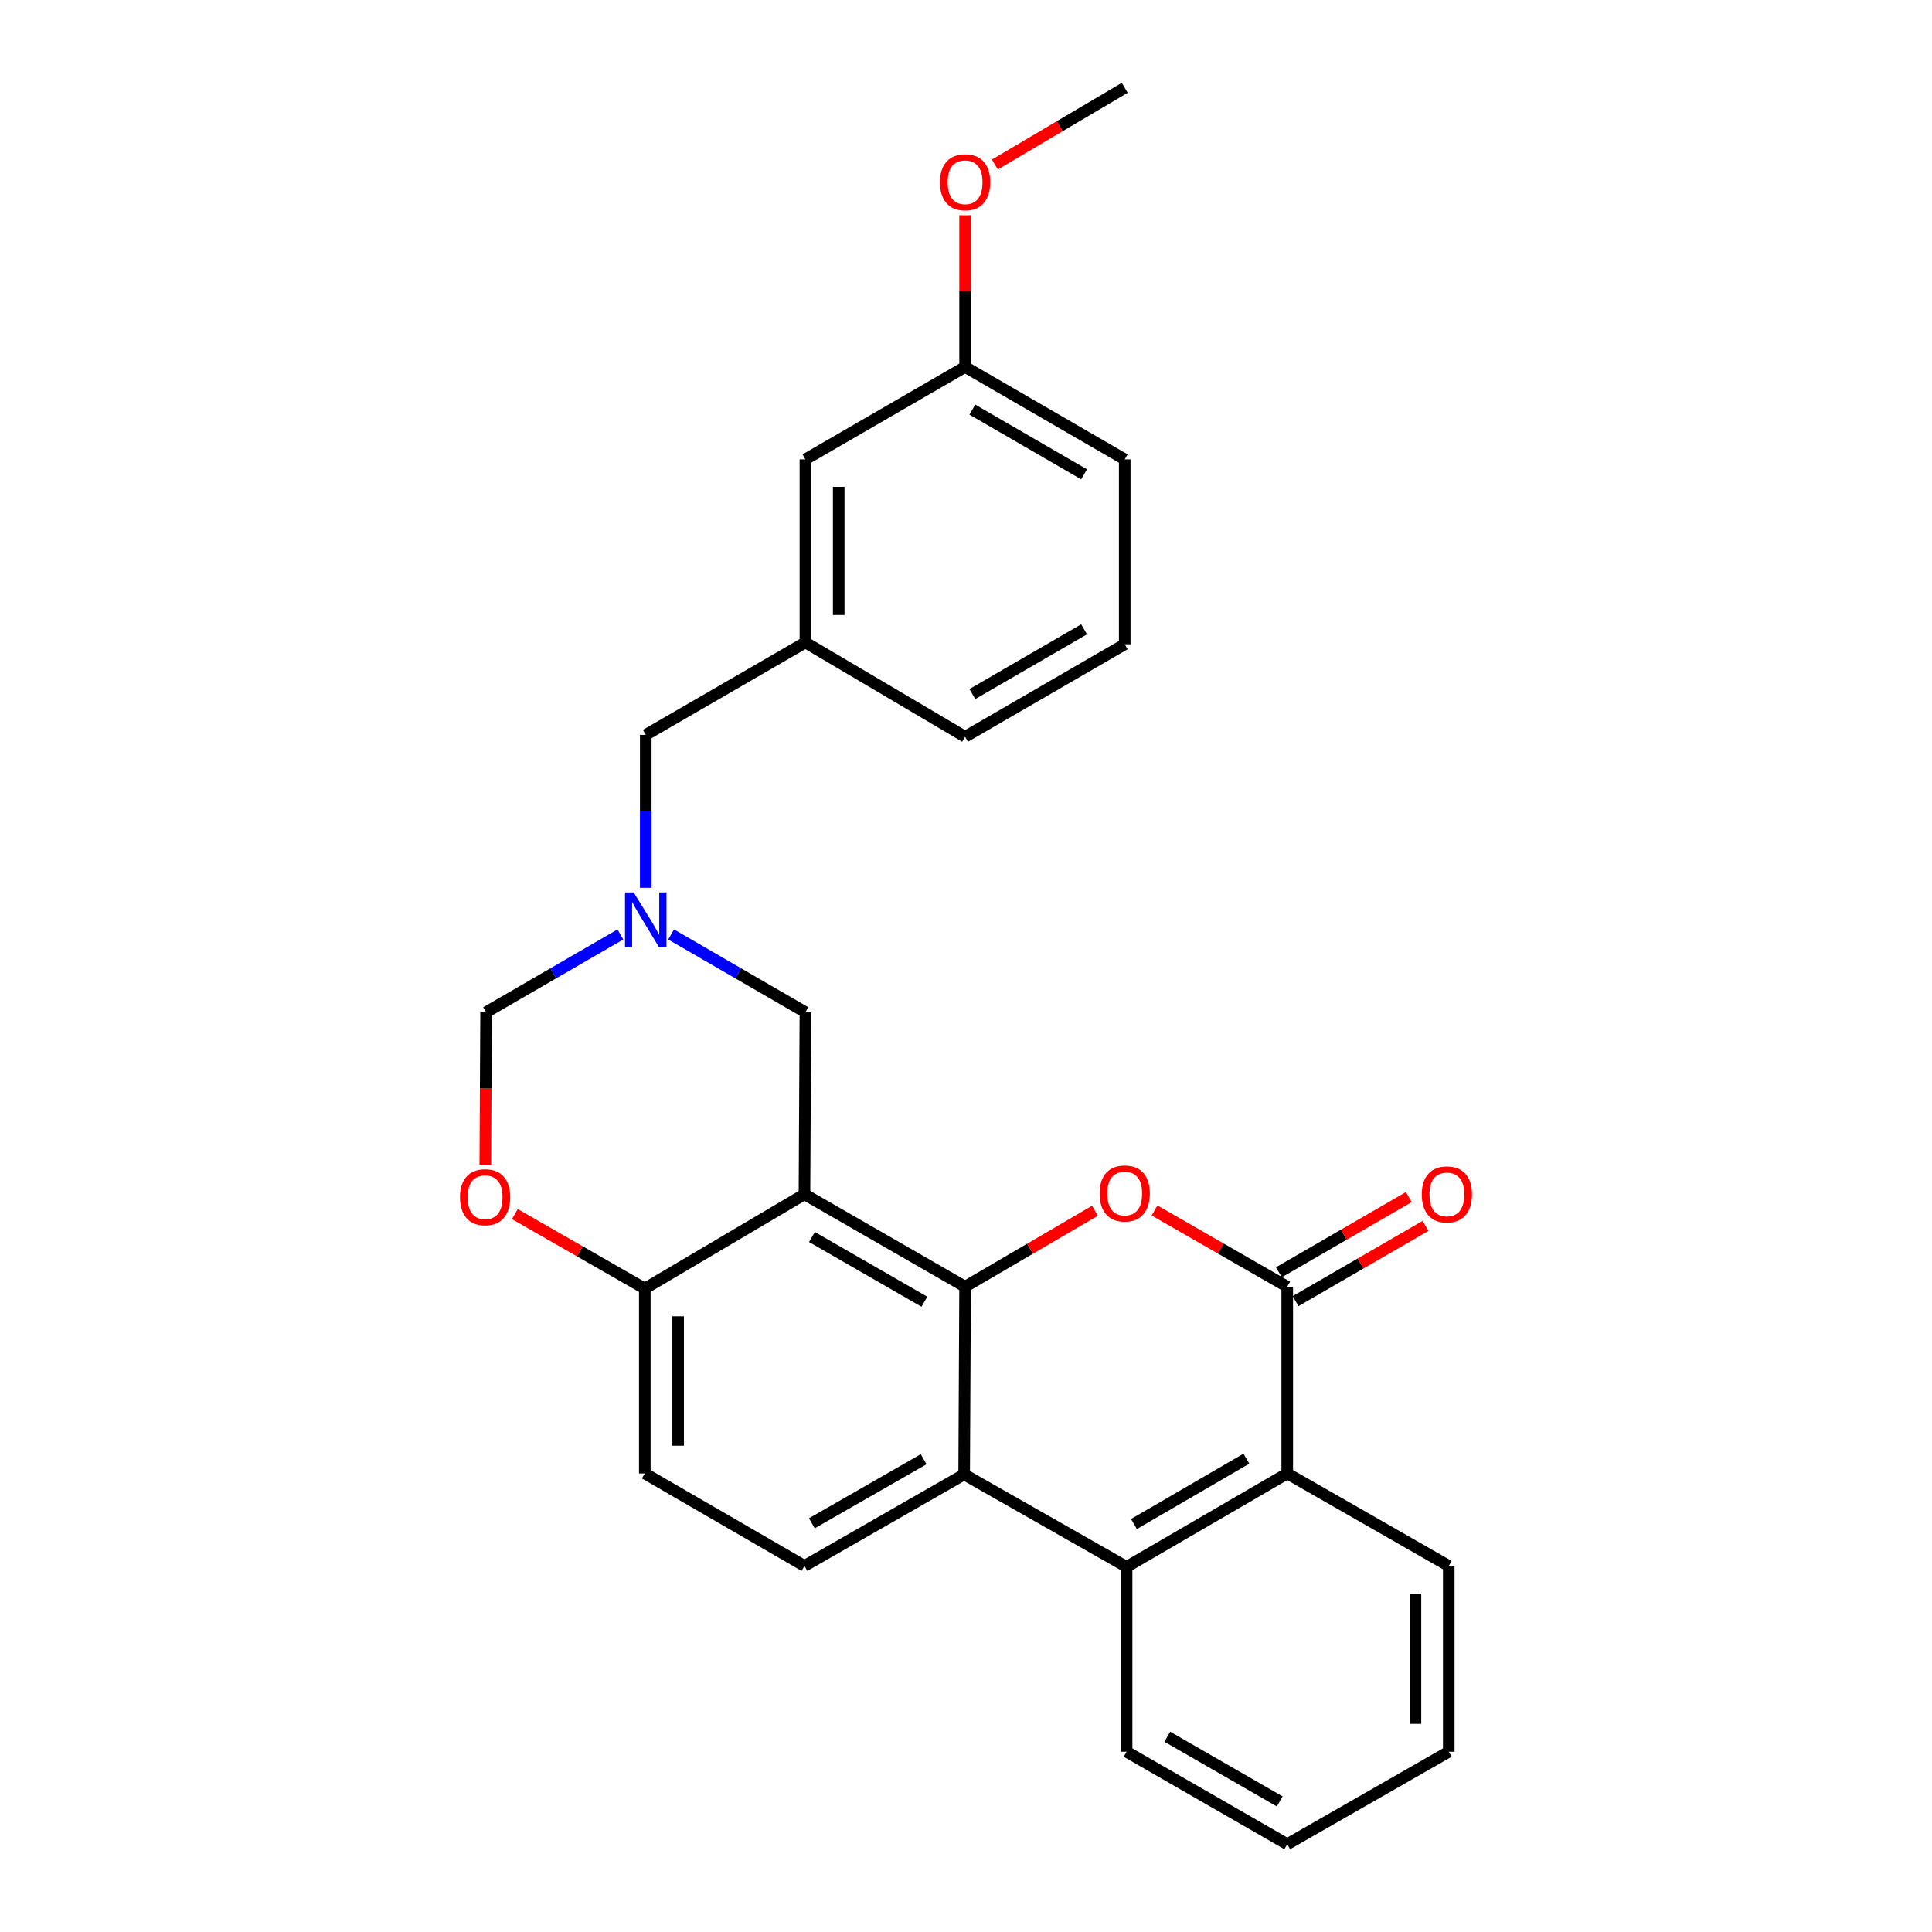 <?xml version='1.0' encoding='iso-8859-1'?>
<svg version='1.1' baseProfile='full'
              xmlns='http://www.w3.org/2000/svg'
                      xmlns:rdkit='http://www.rdkit.org/xml'
                      xmlns:xlink='http://www.w3.org/1999/xlink'
                  xml:space='preserve'
width='1000px' height='1000px' viewBox='0 0 1000 1000'>
<!-- END OF HEADER -->
<rect style='opacity:1.0;fill:#FFFFFF;stroke:none' width='1000' height='1000' x='0' y='0'> </rect>
<path class='bond-0' d='M 499.535,665.997 L 416.388,618.153' style='fill:none;fill-rule:evenodd;stroke:#000000;stroke-width:6px;stroke-linecap:butt;stroke-linejoin:miter;stroke-opacity:1' />
<path class='bond-0' d='M 478.463,673.767 L 420.26,640.277' style='fill:none;fill-rule:evenodd;stroke:#000000;stroke-width:6px;stroke-linecap:butt;stroke-linejoin:miter;stroke-opacity:1' />
<path class='bond-1' d='M 499.535,665.997 L 533.149,646.337' style='fill:none;fill-rule:evenodd;stroke:#000000;stroke-width:6px;stroke-linecap:butt;stroke-linejoin:miter;stroke-opacity:1' />
<path class='bond-1' d='M 533.149,646.337 L 566.763,626.677' style='fill:none;fill-rule:evenodd;stroke:#FF0000;stroke-width:6px;stroke-linecap:butt;stroke-linejoin:miter;stroke-opacity:1' />
<path class='bond-3' d='M 499.535,665.997 L 499.047,763.151' style='fill:none;fill-rule:evenodd;stroke:#000000;stroke-width:6px;stroke-linecap:butt;stroke-linejoin:miter;stroke-opacity:1' />
<path class='bond-7' d='M 416.388,618.153 L 333.749,666.965' style='fill:none;fill-rule:evenodd;stroke:#000000;stroke-width:6px;stroke-linecap:butt;stroke-linejoin:miter;stroke-opacity:1' />
<path class='bond-9' d='M 416.388,618.153 L 416.877,523.922' style='fill:none;fill-rule:evenodd;stroke:#000000;stroke-width:6px;stroke-linecap:butt;stroke-linejoin:miter;stroke-opacity:1' />
<path class='bond-2' d='M 597.581,626.536 L 631.926,646.267' style='fill:none;fill-rule:evenodd;stroke:#FF0000;stroke-width:6px;stroke-linecap:butt;stroke-linejoin:miter;stroke-opacity:1' />
<path class='bond-2' d='M 631.926,646.267 L 666.27,665.997' style='fill:none;fill-rule:evenodd;stroke:#000000;stroke-width:6px;stroke-linecap:butt;stroke-linejoin:miter;stroke-opacity:1' />
<path class='bond-12' d='M 670.59,673.459 L 704.216,653.992' style='fill:none;fill-rule:evenodd;stroke:#000000;stroke-width:6px;stroke-linecap:butt;stroke-linejoin:miter;stroke-opacity:1' />
<path class='bond-12' d='M 704.216,653.992 L 737.843,634.524' style='fill:none;fill-rule:evenodd;stroke:#FF0000;stroke-width:6px;stroke-linecap:butt;stroke-linejoin:miter;stroke-opacity:1' />
<path class='bond-12' d='M 661.95,658.535 L 695.576,639.068' style='fill:none;fill-rule:evenodd;stroke:#000000;stroke-width:6px;stroke-linecap:butt;stroke-linejoin:miter;stroke-opacity:1' />
<path class='bond-12' d='M 695.576,639.068 L 729.202,619.6' style='fill:none;fill-rule:evenodd;stroke:#FF0000;stroke-width:6px;stroke-linecap:butt;stroke-linejoin:miter;stroke-opacity:1' />
<path class='bond-28' d='M 666.27,665.997 L 666.27,762.653' style='fill:none;fill-rule:evenodd;stroke:#000000;stroke-width:6px;stroke-linecap:butt;stroke-linejoin:miter;stroke-opacity:1' />
<path class='bond-4' d='M 499.047,763.151 L 583.123,810.995' style='fill:none;fill-rule:evenodd;stroke:#000000;stroke-width:6px;stroke-linecap:butt;stroke-linejoin:miter;stroke-opacity:1' />
<path class='bond-10' d='M 499.047,763.151 L 416.388,810.516' style='fill:none;fill-rule:evenodd;stroke:#000000;stroke-width:6px;stroke-linecap:butt;stroke-linejoin:miter;stroke-opacity:1' />
<path class='bond-10' d='M 478.074,755.293 L 420.213,788.449' style='fill:none;fill-rule:evenodd;stroke:#000000;stroke-width:6px;stroke-linecap:butt;stroke-linejoin:miter;stroke-opacity:1' />
<path class='bond-5' d='M 583.123,810.995 L 666.27,762.653' style='fill:none;fill-rule:evenodd;stroke:#000000;stroke-width:6px;stroke-linecap:butt;stroke-linejoin:miter;stroke-opacity:1' />
<path class='bond-5' d='M 586.928,788.835 L 645.131,754.996' style='fill:none;fill-rule:evenodd;stroke:#000000;stroke-width:6px;stroke-linecap:butt;stroke-linejoin:miter;stroke-opacity:1' />
<path class='bond-18' d='M 583.123,810.995 L 583.123,906.702' style='fill:none;fill-rule:evenodd;stroke:#000000;stroke-width:6px;stroke-linecap:butt;stroke-linejoin:miter;stroke-opacity:1' />
<path class='bond-19' d='M 666.27,762.653 L 749.877,810.516' style='fill:none;fill-rule:evenodd;stroke:#000000;stroke-width:6px;stroke-linecap:butt;stroke-linejoin:miter;stroke-opacity:1' />
<path class='bond-6' d='M 347.365,483.678 L 382.121,503.8' style='fill:none;fill-rule:evenodd;stroke:#0000FF;stroke-width:6px;stroke-linecap:butt;stroke-linejoin:miter;stroke-opacity:1' />
<path class='bond-6' d='M 382.121,503.8 L 416.877,523.922' style='fill:none;fill-rule:evenodd;stroke:#000000;stroke-width:6px;stroke-linecap:butt;stroke-linejoin:miter;stroke-opacity:1' />
<path class='bond-11' d='M 321.11,483.679 L 286.359,503.8' style='fill:none;fill-rule:evenodd;stroke:#0000FF;stroke-width:6px;stroke-linecap:butt;stroke-linejoin:miter;stroke-opacity:1' />
<path class='bond-11' d='M 286.359,503.8 L 251.608,523.922' style='fill:none;fill-rule:evenodd;stroke:#000000;stroke-width:6px;stroke-linecap:butt;stroke-linejoin:miter;stroke-opacity:1' />
<path class='bond-14' d='M 334.237,459.525 L 334.237,419.948' style='fill:none;fill-rule:evenodd;stroke:#0000FF;stroke-width:6px;stroke-linecap:butt;stroke-linejoin:miter;stroke-opacity:1' />
<path class='bond-14' d='M 334.237,419.948 L 334.237,380.371' style='fill:none;fill-rule:evenodd;stroke:#000000;stroke-width:6px;stroke-linecap:butt;stroke-linejoin:miter;stroke-opacity:1' />
<path class='bond-8' d='M 333.749,666.965 L 300.11,647.689' style='fill:none;fill-rule:evenodd;stroke:#000000;stroke-width:6px;stroke-linecap:butt;stroke-linejoin:miter;stroke-opacity:1' />
<path class='bond-8' d='M 300.11,647.689 L 266.472,628.414' style='fill:none;fill-rule:evenodd;stroke:#FF0000;stroke-width:6px;stroke-linecap:butt;stroke-linejoin:miter;stroke-opacity:1' />
<path class='bond-27' d='M 333.749,666.965 L 333.749,762.653' style='fill:none;fill-rule:evenodd;stroke:#000000;stroke-width:6px;stroke-linecap:butt;stroke-linejoin:miter;stroke-opacity:1' />
<path class='bond-27' d='M 350.993,681.318 L 350.993,748.3' style='fill:none;fill-rule:evenodd;stroke:#000000;stroke-width:6px;stroke-linecap:butt;stroke-linejoin:miter;stroke-opacity:1' />
<path class='bond-29' d='M 251.181,602.888 L 251.394,563.405' style='fill:none;fill-rule:evenodd;stroke:#FF0000;stroke-width:6px;stroke-linecap:butt;stroke-linejoin:miter;stroke-opacity:1' />
<path class='bond-29' d='M 251.394,563.405 L 251.608,523.922' style='fill:none;fill-rule:evenodd;stroke:#000000;stroke-width:6px;stroke-linecap:butt;stroke-linejoin:miter;stroke-opacity:1' />
<path class='bond-13' d='M 416.388,810.516 L 333.749,762.653' style='fill:none;fill-rule:evenodd;stroke:#000000;stroke-width:6px;stroke-linecap:butt;stroke-linejoin:miter;stroke-opacity:1' />
<path class='bond-15' d='M 334.237,380.371 L 416.877,332.527' style='fill:none;fill-rule:evenodd;stroke:#000000;stroke-width:6px;stroke-linecap:butt;stroke-linejoin:miter;stroke-opacity:1' />
<path class='bond-16' d='M 416.877,332.527 L 416.877,237.778' style='fill:none;fill-rule:evenodd;stroke:#000000;stroke-width:6px;stroke-linecap:butt;stroke-linejoin:miter;stroke-opacity:1' />
<path class='bond-16' d='M 434.121,318.315 L 434.121,251.991' style='fill:none;fill-rule:evenodd;stroke:#000000;stroke-width:6px;stroke-linecap:butt;stroke-linejoin:miter;stroke-opacity:1' />
<path class='bond-22' d='M 416.877,332.527 L 499.535,381.339' style='fill:none;fill-rule:evenodd;stroke:#000000;stroke-width:6px;stroke-linecap:butt;stroke-linejoin:miter;stroke-opacity:1' />
<path class='bond-17' d='M 416.877,237.778 L 499.535,189.925' style='fill:none;fill-rule:evenodd;stroke:#000000;stroke-width:6px;stroke-linecap:butt;stroke-linejoin:miter;stroke-opacity:1' />
<path class='bond-20' d='M 499.535,189.925 L 499.535,150.667' style='fill:none;fill-rule:evenodd;stroke:#000000;stroke-width:6px;stroke-linecap:butt;stroke-linejoin:miter;stroke-opacity:1' />
<path class='bond-20' d='M 499.535,150.667 L 499.535,111.408' style='fill:none;fill-rule:evenodd;stroke:#FF0000;stroke-width:6px;stroke-linecap:butt;stroke-linejoin:miter;stroke-opacity:1' />
<path class='bond-31' d='M 499.535,189.925 L 582.156,237.778' style='fill:none;fill-rule:evenodd;stroke:#000000;stroke-width:6px;stroke-linecap:butt;stroke-linejoin:miter;stroke-opacity:1' />
<path class='bond-31' d='M 503.285,212.025 L 561.12,245.523' style='fill:none;fill-rule:evenodd;stroke:#000000;stroke-width:6px;stroke-linecap:butt;stroke-linejoin:miter;stroke-opacity:1' />
<path class='bond-25' d='M 583.123,906.702 L 666.27,954.545' style='fill:none;fill-rule:evenodd;stroke:#000000;stroke-width:6px;stroke-linecap:butt;stroke-linejoin:miter;stroke-opacity:1' />
<path class='bond-25' d='M 604.196,898.931 L 662.399,932.422' style='fill:none;fill-rule:evenodd;stroke:#000000;stroke-width:6px;stroke-linecap:butt;stroke-linejoin:miter;stroke-opacity:1' />
<path class='bond-30' d='M 749.877,810.516 L 749.877,906.702' style='fill:none;fill-rule:evenodd;stroke:#000000;stroke-width:6px;stroke-linecap:butt;stroke-linejoin:miter;stroke-opacity:1' />
<path class='bond-30' d='M 732.633,824.944 L 732.633,892.274' style='fill:none;fill-rule:evenodd;stroke:#000000;stroke-width:6px;stroke-linecap:butt;stroke-linejoin:miter;stroke-opacity:1' />
<path class='bond-24' d='M 514.934,85.161 L 548.545,65.308' style='fill:none;fill-rule:evenodd;stroke:#FF0000;stroke-width:6px;stroke-linecap:butt;stroke-linejoin:miter;stroke-opacity:1' />
<path class='bond-24' d='M 548.545,65.308 L 582.156,45.455' style='fill:none;fill-rule:evenodd;stroke:#000000;stroke-width:6px;stroke-linecap:butt;stroke-linejoin:miter;stroke-opacity:1' />
<path class='bond-21' d='M 582.156,333.476 L 499.535,381.339' style='fill:none;fill-rule:evenodd;stroke:#000000;stroke-width:6px;stroke-linecap:butt;stroke-linejoin:miter;stroke-opacity:1' />
<path class='bond-21' d='M 561.118,325.734 L 503.284,359.238' style='fill:none;fill-rule:evenodd;stroke:#000000;stroke-width:6px;stroke-linecap:butt;stroke-linejoin:miter;stroke-opacity:1' />
<path class='bond-23' d='M 582.156,333.476 L 582.156,237.778' style='fill:none;fill-rule:evenodd;stroke:#000000;stroke-width:6px;stroke-linecap:butt;stroke-linejoin:miter;stroke-opacity:1' />
<path class='bond-26' d='M 666.27,954.545 L 749.877,906.702' style='fill:none;fill-rule:evenodd;stroke:#000000;stroke-width:6px;stroke-linecap:butt;stroke-linejoin:miter;stroke-opacity:1' />
<path  class='atom-2' d='M 569.156 617.754
Q 569.156 610.954, 572.516 607.154
Q 575.876 603.354, 582.156 603.354
Q 588.436 603.354, 591.796 607.154
Q 595.156 610.954, 595.156 617.754
Q 595.156 624.634, 591.756 628.554
Q 588.356 632.434, 582.156 632.434
Q 575.916 632.434, 572.516 628.554
Q 569.156 624.674, 569.156 617.754
M 582.156 629.234
Q 586.476 629.234, 588.796 626.354
Q 591.156 623.434, 591.156 617.754
Q 591.156 612.194, 588.796 609.394
Q 586.476 606.554, 582.156 606.554
Q 577.836 606.554, 575.476 609.354
Q 573.156 612.154, 573.156 617.754
Q 573.156 623.474, 575.476 626.354
Q 577.836 629.234, 582.156 629.234
' fill='#FF0000'/>
<path  class='atom-7' d='M 327.977 461.918
L 337.257 476.918
Q 338.177 478.398, 339.657 481.078
Q 341.137 483.758, 341.217 483.918
L 341.217 461.918
L 344.977 461.918
L 344.977 490.238
L 341.097 490.238
L 331.137 473.838
Q 329.977 471.918, 328.737 469.718
Q 327.537 467.518, 327.177 466.838
L 327.177 490.238
L 323.497 490.238
L 323.497 461.918
L 327.977 461.918
' fill='#0000FF'/>
<path  class='atom-9' d='M 238.09 619.68
Q 238.09 612.88, 241.45 609.08
Q 244.81 605.28, 251.09 605.28
Q 257.37 605.28, 260.73 609.08
Q 264.09 612.88, 264.09 619.68
Q 264.09 626.56, 260.69 630.48
Q 257.29 634.36, 251.09 634.36
Q 244.85 634.36, 241.45 630.48
Q 238.09 626.6, 238.09 619.68
M 251.09 631.16
Q 255.41 631.16, 257.73 628.28
Q 260.09 625.36, 260.09 619.68
Q 260.09 614.12, 257.73 611.32
Q 255.41 608.48, 251.09 608.48
Q 246.77 608.48, 244.41 611.28
Q 242.09 614.08, 242.09 619.68
Q 242.09 625.4, 244.41 628.28
Q 246.77 631.16, 251.09 631.16
' fill='#FF0000'/>
<path  class='atom-13' d='M 735.91 618.233
Q 735.91 611.433, 739.27 607.633
Q 742.63 603.833, 748.91 603.833
Q 755.19 603.833, 758.55 607.633
Q 761.91 611.433, 761.91 618.233
Q 761.91 625.113, 758.51 629.033
Q 755.11 632.913, 748.91 632.913
Q 742.67 632.913, 739.27 629.033
Q 735.91 625.153, 735.91 618.233
M 748.91 629.713
Q 753.23 629.713, 755.55 626.833
Q 757.91 623.913, 757.91 618.233
Q 757.91 612.673, 755.55 609.873
Q 753.23 607.033, 748.91 607.033
Q 744.59 607.033, 742.23 609.833
Q 739.91 612.633, 739.91 618.233
Q 739.91 623.953, 742.23 626.833
Q 744.59 629.713, 748.91 629.713
' fill='#FF0000'/>
<path  class='atom-21' d='M 486.535 94.336
Q 486.535 87.536, 489.895 83.736
Q 493.255 79.936, 499.535 79.936
Q 505.815 79.936, 509.175 83.736
Q 512.535 87.536, 512.535 94.336
Q 512.535 101.216, 509.135 105.136
Q 505.735 109.016, 499.535 109.016
Q 493.295 109.016, 489.895 105.136
Q 486.535 101.256, 486.535 94.336
M 499.535 105.816
Q 503.855 105.816, 506.175 102.936
Q 508.535 100.016, 508.535 94.336
Q 508.535 88.776, 506.175 85.976
Q 503.855 83.136, 499.535 83.136
Q 495.215 83.136, 492.855 85.936
Q 490.535 88.736, 490.535 94.336
Q 490.535 100.056, 492.855 102.936
Q 495.215 105.816, 499.535 105.816
' fill='#FF0000'/>
</svg>
